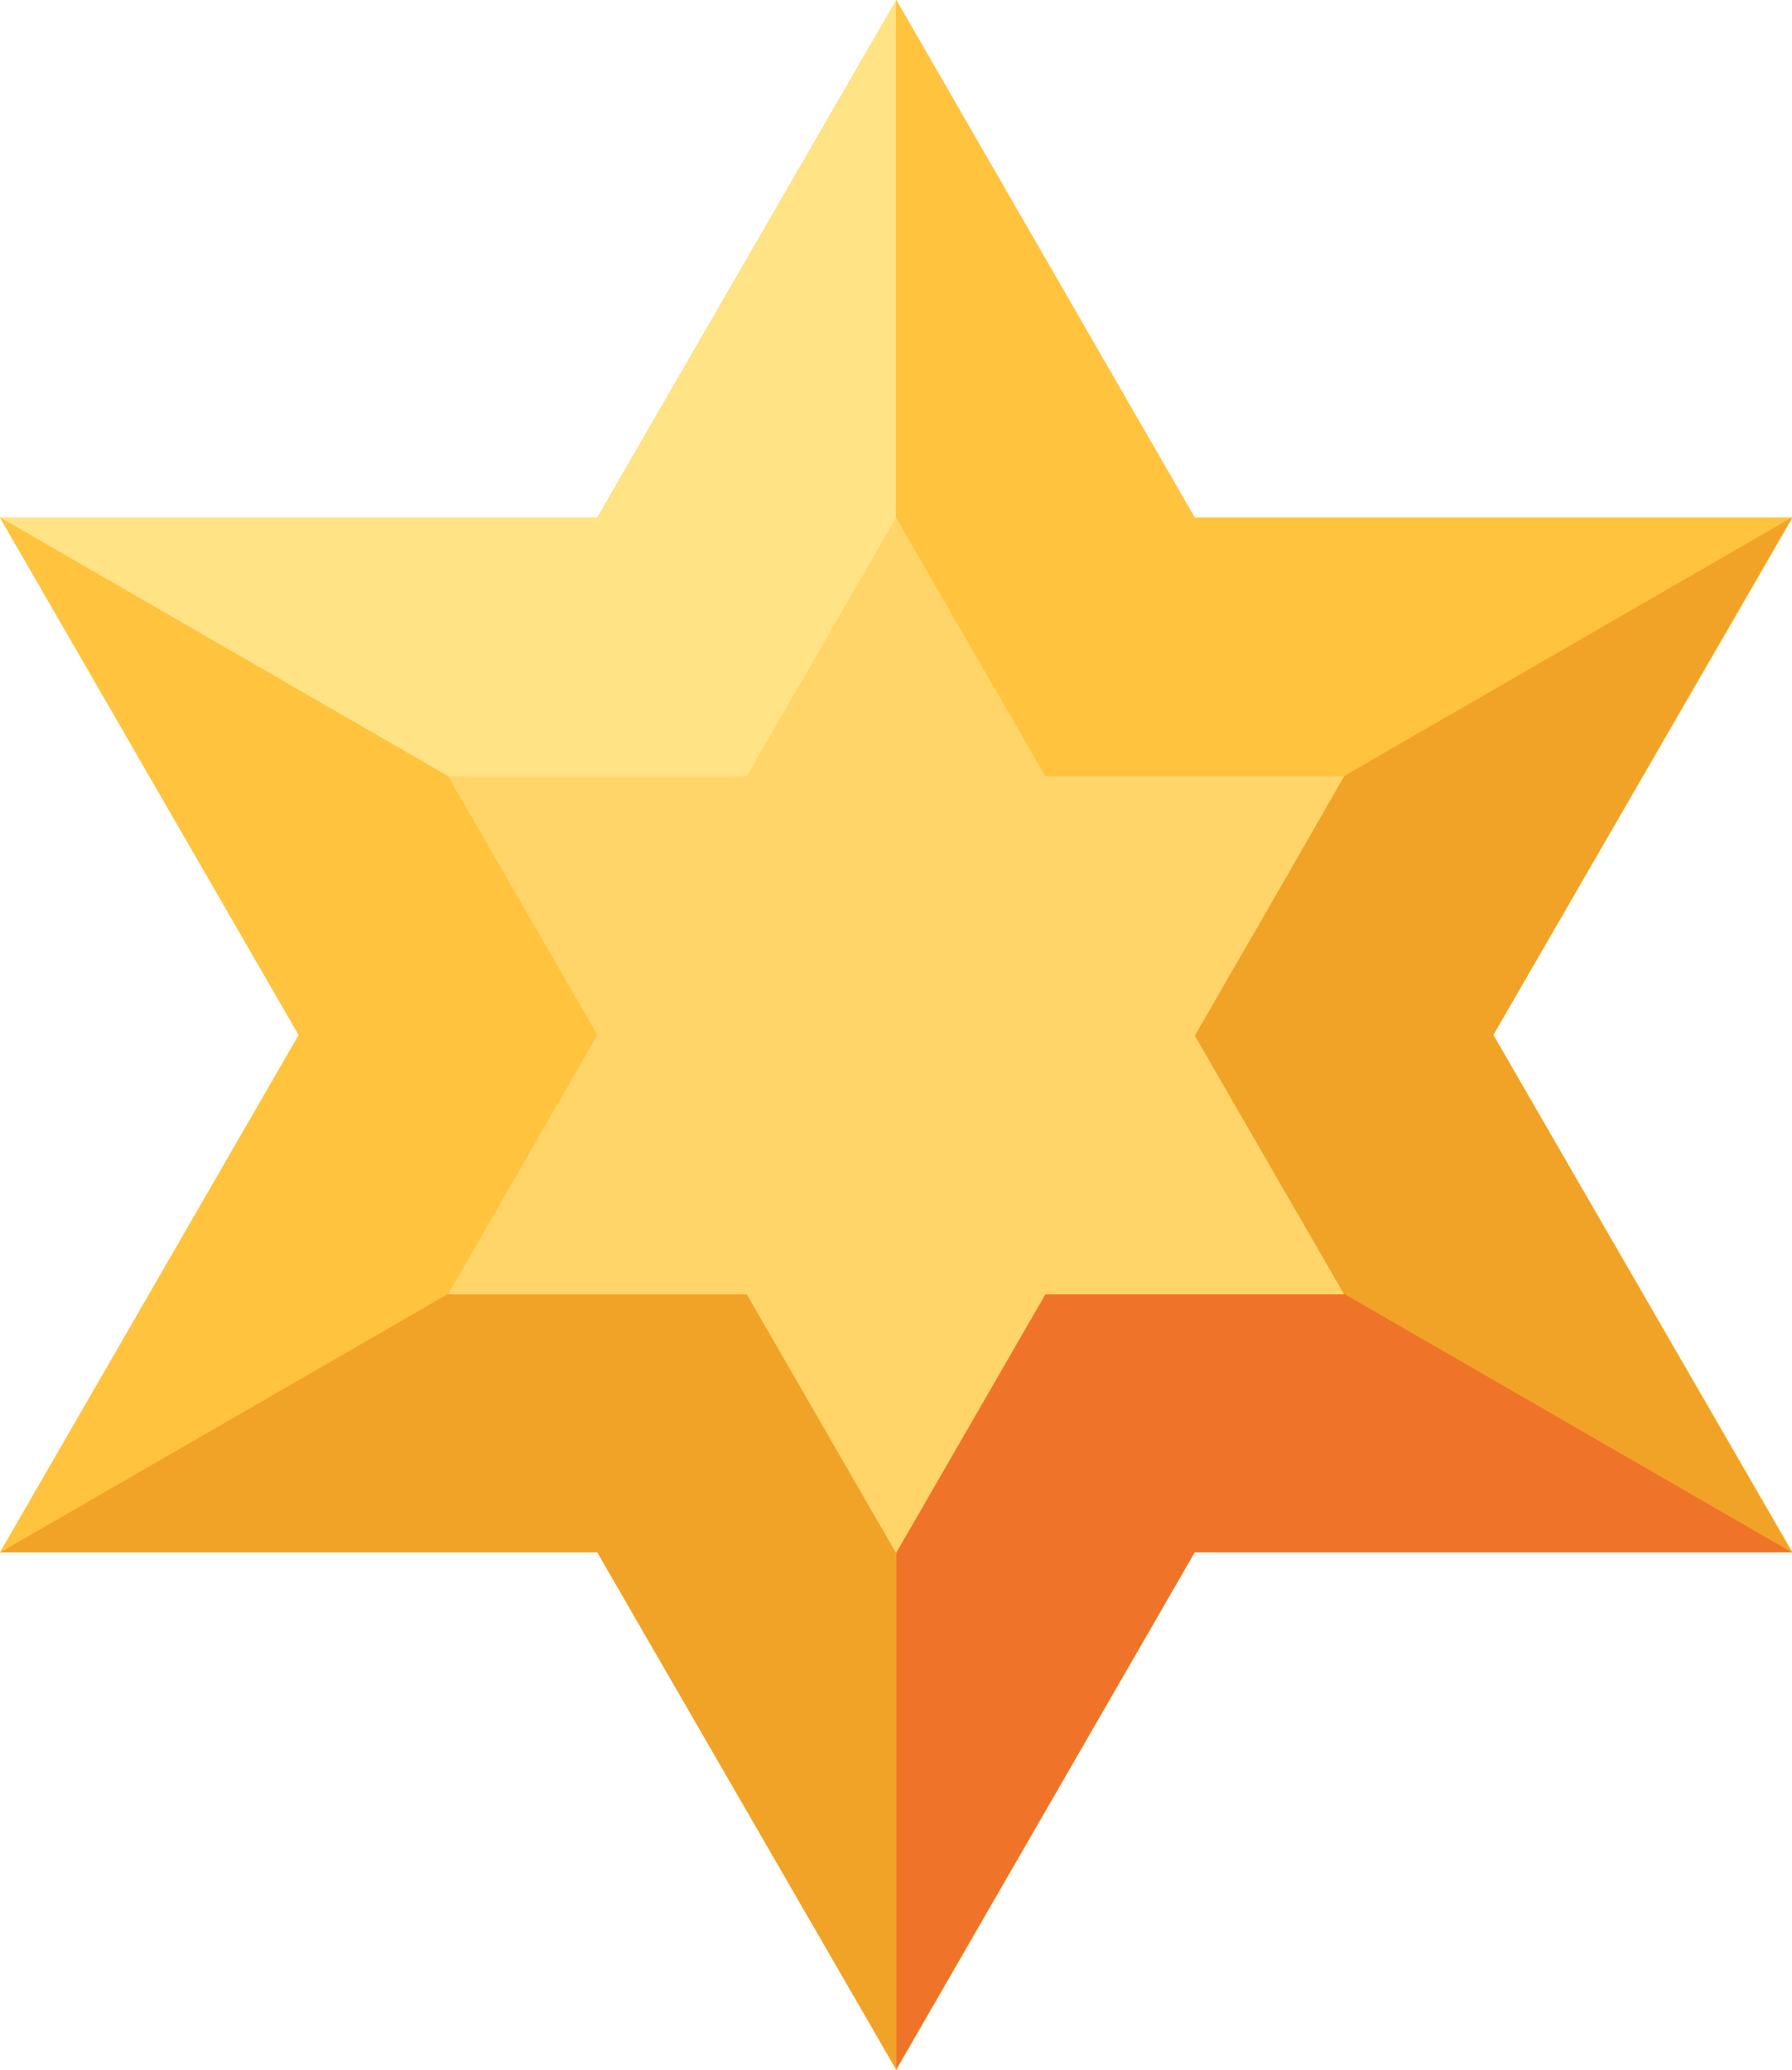 <svg xmlns="http://www.w3.org/2000/svg" width="12.195" height="14.082" viewBox="0 0 12.195 14.082">
  <g id="아트웍_22" data-name="아트웍 22" transform="translate(6.098 7.041)">
    <g id="그룹_42773" data-name="그룹 42773" transform="translate(-6.098 -7.041)">
      <path id="패스_81775" data-name="패스 81775" d="M10.163,7.041,12.2,3.521H8.13L6.1,0,4.065,3.521H0L2.033,7.041,0,10.562H4.065L6.1,14.082,8.13,10.562H12.2Z" fill="#ffc33d"/>
      <path id="패스_81776" data-name="패스 81776" d="M6.1,0,4.065,3.521H0L6.1,7.041Z" fill="#ffe384"/>
      <path id="패스_81777" data-name="패스 81777" d="M43.016,3.521H38.951L36.918,0V7.041Z" transform="translate(-30.821 0)" fill="#ffc33d"/>
      <path id="패스_81778" data-name="패스 81778" d="M43.016,28.356l-2.033-3.521,2.033-3.521-6.1,3.521Z" transform="translate(-30.821 -17.794)" fill="#f1a327"/>
      <path id="패스_81779" data-name="패스 81779" d="M36.918,49.671l2.033-3.521h4.065l-6.1-3.521Z" transform="translate(-30.821 -35.589)" fill="#ef7429"/>
      <path id="패스_81780" data-name="패스 81780" d="M0,46.15H4.065L6.1,49.671V42.63Z" transform="translate(0 -35.589)" fill="#f1a327"/>
      <path id="패스_81781" data-name="패스 81781" d="M0,21.315l2.033,3.521L0,28.356l6.1-3.52Z" transform="translate(0 -17.794)" fill="#ffc33d"/>
      <path id="패스_81782" data-name="패스 81782" d="M24.557,23.075H22.524l-1.016-1.76-1.016,1.76H18.459l1.016,1.76L18.459,26.6h2.033l1.016,1.76h0l1.016-1.76h2.033l-1.016-1.76.644-1.116Z" transform="translate(-15.41 -17.794)" fill="#ffd569"/>
    </g>
  </g>
</svg>